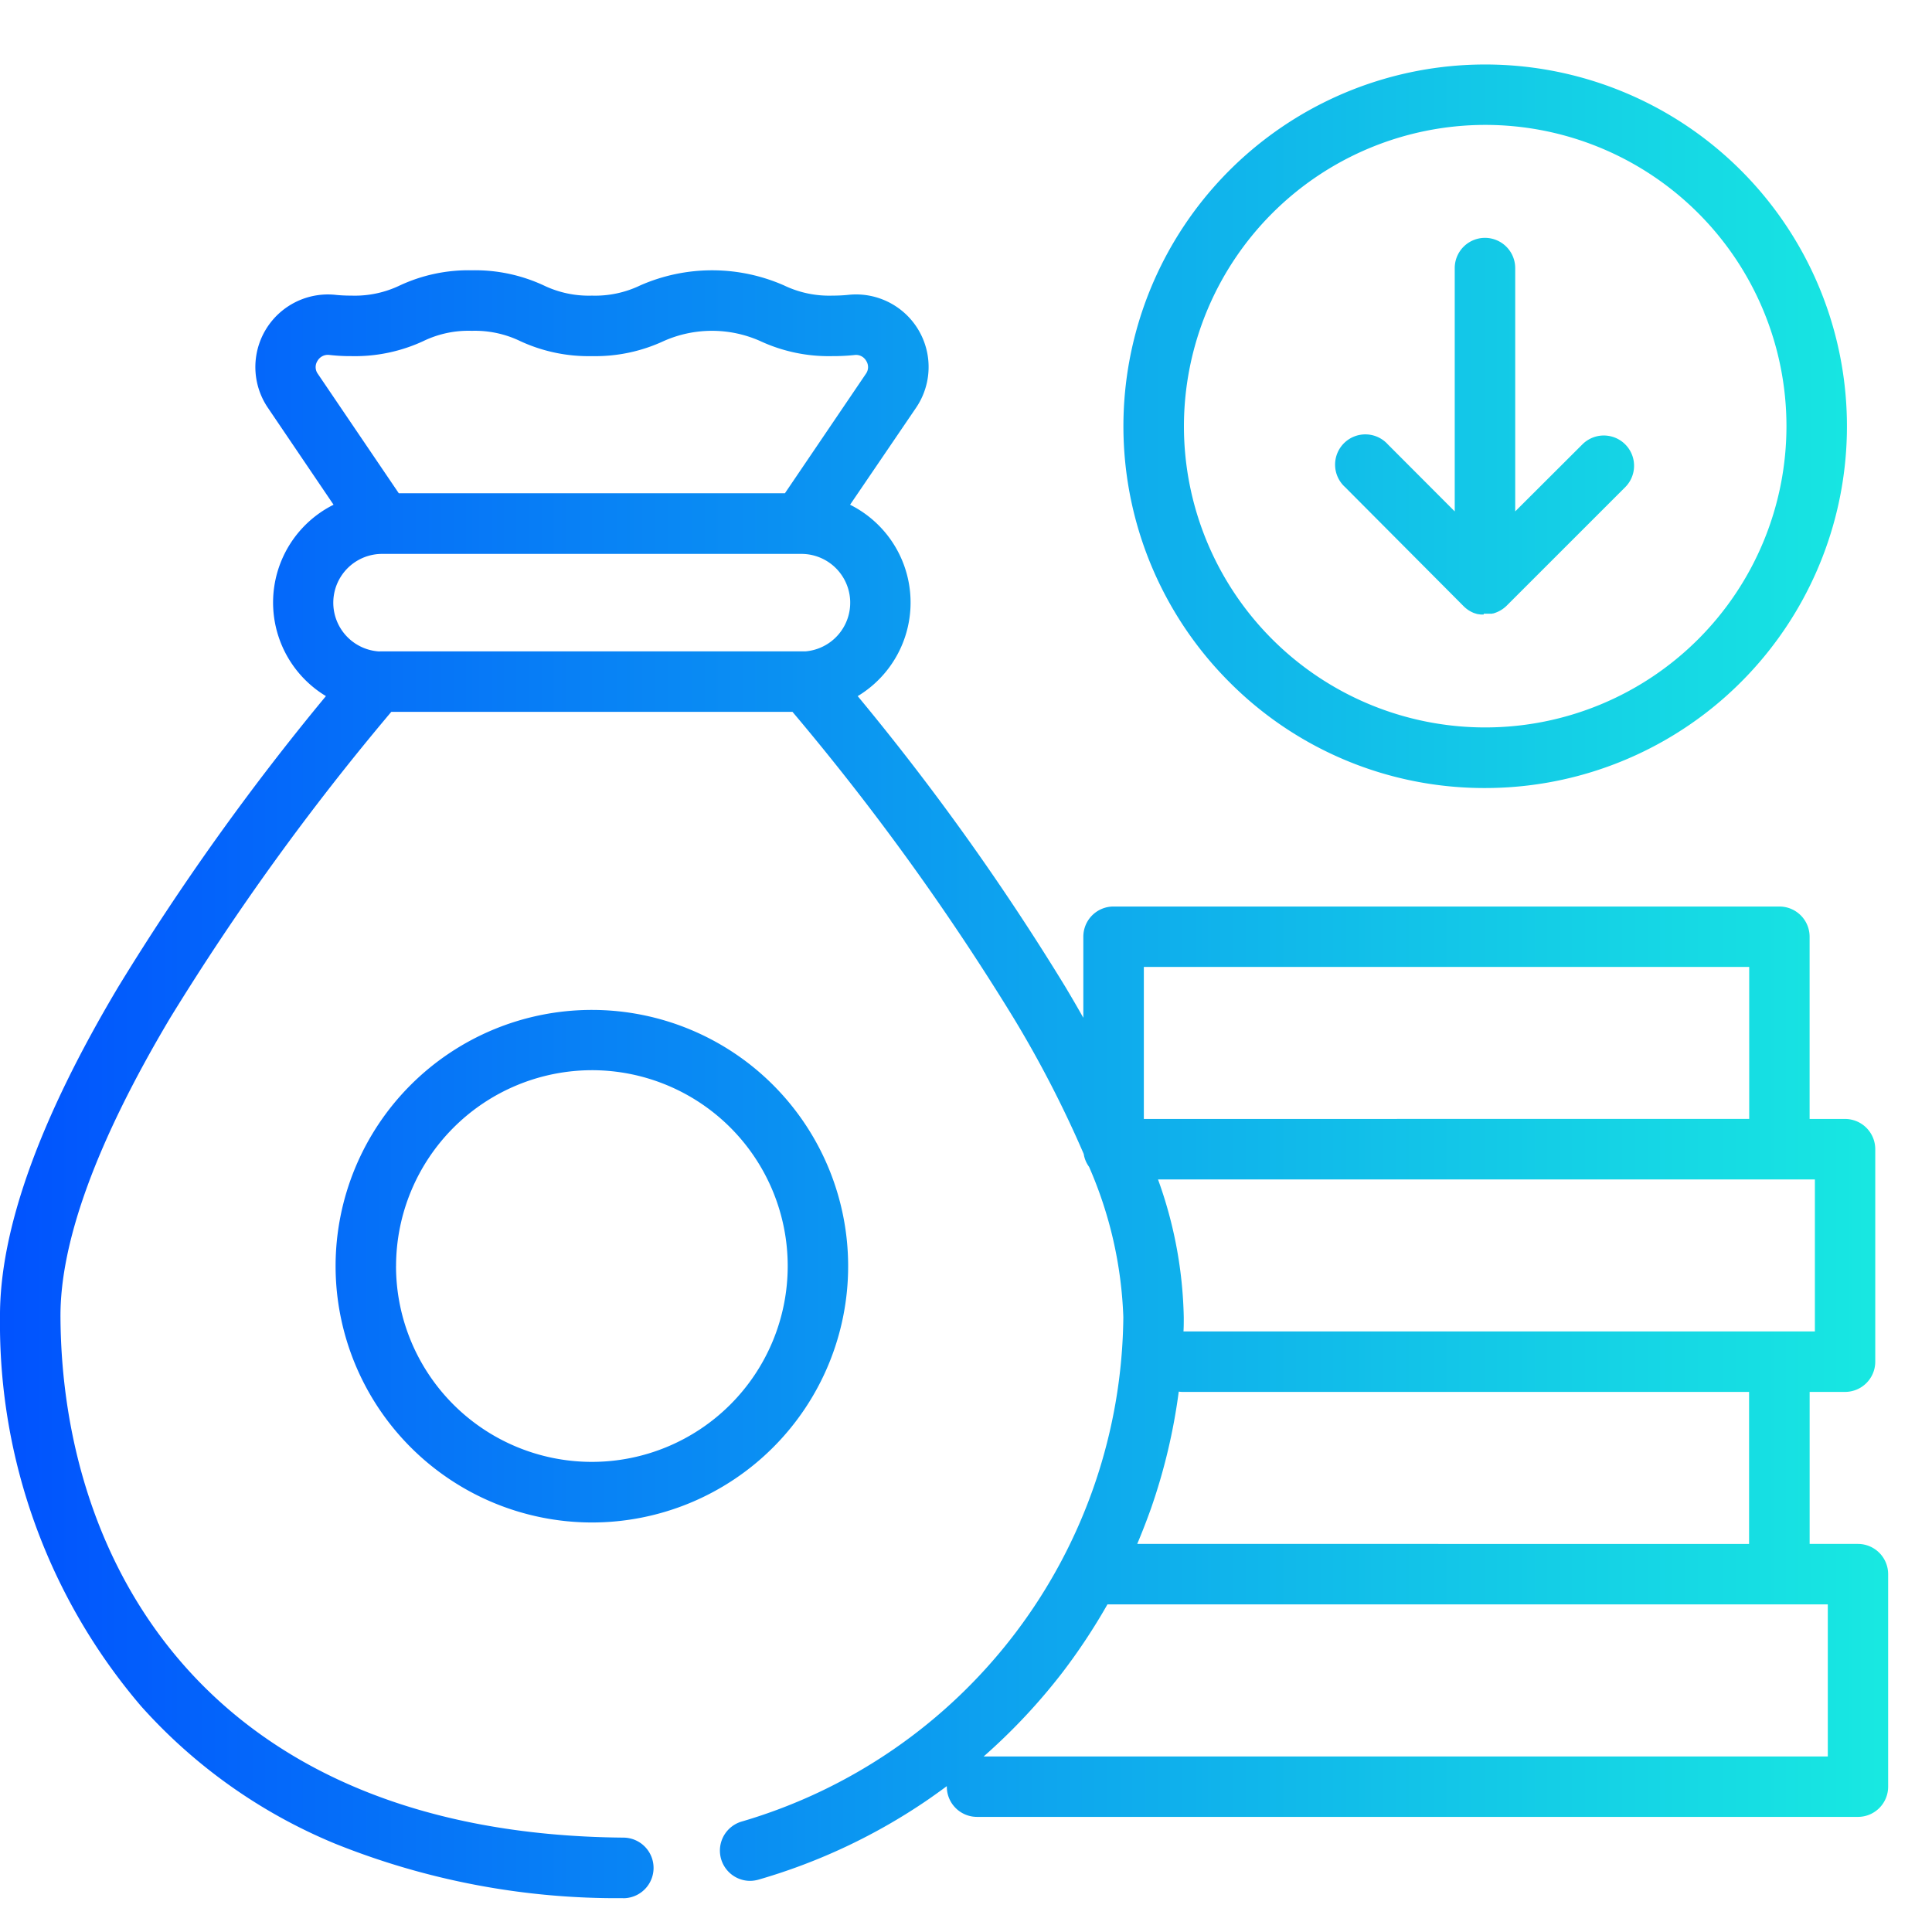 <svg xmlns="http://www.w3.org/2000/svg" xmlns:xlink="http://www.w3.org/1999/xlink" width="60" height="60" viewBox="0 0 60 60">
  <defs>
    <linearGradient id="linear-gradient" y1="0.5" x2="1" y2="0.5" gradientUnits="objectBoundingBox">
      <stop offset="0" stop-color="#004eff"/>
      <stop offset="1" stop-color="#18e9e1"/>
    </linearGradient>
  </defs>
  <g id="Reduce_underwriting_costs" data-name="Reduce underwriting costs" transform="translate(-9 -3885.889)">
    <rect id="Rectangle_23187" data-name="Rectangle 23187" width="60" height="60" transform="translate(9 3885.889)" fill="rgba(255,255,255,0)"/>
    <g id="Group_77971" data-name="Group 77971" transform="translate(-0.001 3867.557)">
      <path id="Union_207" data-name="Union 207" d="M19.345,56.949a23.438,23.438,0,0,1-8.938-1.692,16.542,16.542,0,0,1-6.022-4.266A18.277,18.277,0,0,1,0,38.918c-.02-2.7,1.219-6.152,3.672-10.268a77.536,77.536,0,0,1,6.45-9.032,3.394,3.394,0,0,1,.237-5.943L8.32,10.665a2.254,2.254,0,0,1,2.12-3.506c.147.015.311.022.481.022a3.23,3.23,0,0,0,1.5-.318,5.049,5.049,0,0,1,2.23-.469,5.06,5.06,0,0,1,2.233.469,3.229,3.229,0,0,0,1.5.318,3.234,3.234,0,0,0,1.5-.318,5.546,5.546,0,0,1,4.463,0,3.24,3.24,0,0,0,1.5.318c.171,0,.333-.008.478-.022a2.253,2.253,0,0,1,2.123,3.506L26.4,13.675a3.394,3.394,0,0,1,.237,5.944,76.987,76.987,0,0,1,6.45,9.031q.29.485.557.958V27.091a.936.936,0,0,1,.939-.938H55.261a.938.938,0,0,1,.938.938V32.75h1.1a.94.94,0,0,1,.939.939v6.6a.939.939,0,0,1-.939.938H56.2v4.721H57.7a.939.939,0,0,1,.938.939v6.6a.938.938,0,0,1-.938.938H30.343a.938.938,0,0,1-.939-.938V53.47q-.289.215-.587.421a18.278,18.278,0,0,1-5.258,2.482,1,1,0,0,1-.261.039.94.94,0,0,1-.258-1.844A16.487,16.487,0,0,0,34.886,38.906a12.737,12.737,0,0,0-1.064-4.669.914.914,0,0,1-.166-.4,34.618,34.618,0,0,0-2.178-4.223,77.4,77.4,0,0,0-6.867-9.507H12.152a78.043,78.043,0,0,0-6.868,9.507c-2.274,3.82-3.422,6.947-3.406,9.294.045,7.738,4.664,16.048,17.482,16.161a.941.941,0,0,1-.008,1.882Zm37.419-4.4V47.825H34.473a.721.721,0,0,1-.08,0,18.79,18.79,0,0,1-1.4,2.117,18.571,18.571,0,0,1-2.445,2.607Zm-2.445-6.6V41.227H36.737a.936.936,0,0,1-.13-.009,18.194,18.194,0,0,1-.859,3.621q-.2.561-.43,1.108Zm2.044-6.6V34.628h-20.4a13.286,13.286,0,0,1,.8,4.29c0,.144,0,.288-.009.431h19.6Zm-2.04-6.6V28.029h-18.8V32.75ZM11.876,18.229H24.892l.072,0,.047,0a1.516,1.516,0,0,0-.119-3.027H11.876a1.516,1.516,0,0,0-.119,3.028H11.8C11.824,18.228,11.85,18.229,11.876,18.229Zm12.5-4.91,2.515-3.71a.355.355,0,0,0,.011-.4.362.362,0,0,0-.375-.182,6.515,6.515,0,0,1-.686.033,5.047,5.047,0,0,1-2.233-.469,3.689,3.689,0,0,0-2.994,0,5.041,5.041,0,0,1-2.229.469,5.048,5.048,0,0,1-2.234-.469,3.238,3.238,0,0,0-1.5-.317,3.211,3.211,0,0,0-1.5.317,5.047,5.047,0,0,1-2.233.469,5.728,5.728,0,0,1-.689-.037.372.372,0,0,0-.37.186.355.355,0,0,0,.011.4l2.515,3.71Zm-13.954,24a7.959,7.959,0,1,1,7.958,7.963A7.968,7.968,0,0,1,10.422,37.315Zm1.877,0a6.082,6.082,0,1,0,6.081-6.083A6.092,6.092,0,0,0,12.3,37.315ZM38.18,19.183a11.235,11.235,0,1,1,7.941,3.29A11.163,11.163,0,0,1,38.18,19.183Zm-1.412-7.946a9.356,9.356,0,1,0,9.354-9.358A9.366,9.366,0,0,0,36.768,11.236Zm9.308,5.848H46.05l-.02,0-.031,0-.014,0-.032-.006-.014,0-.028-.006-.017,0-.024-.006-.022-.006-.017-.006-.03-.01-.007,0a.938.938,0,0,1-.335-.214L41.775,13.13A.94.94,0,1,1,43.1,11.8l2.078,2.082V6.326a.939.939,0,0,1,1.878,0v7.556L49.143,11.8a.94.94,0,0,1,1.329,1.33l-3.684,3.683a.959.959,0,0,1-.383.229h0a.274.274,0,0,1-.035.01l-.012,0-.03.008-.017,0-.026,0-.02,0-.025,0-.021,0-.027,0h-.112Z" transform="translate(9.001 20.332)" fill="url(#linear-gradient)"/>
    </g>
  </g>
</svg>
